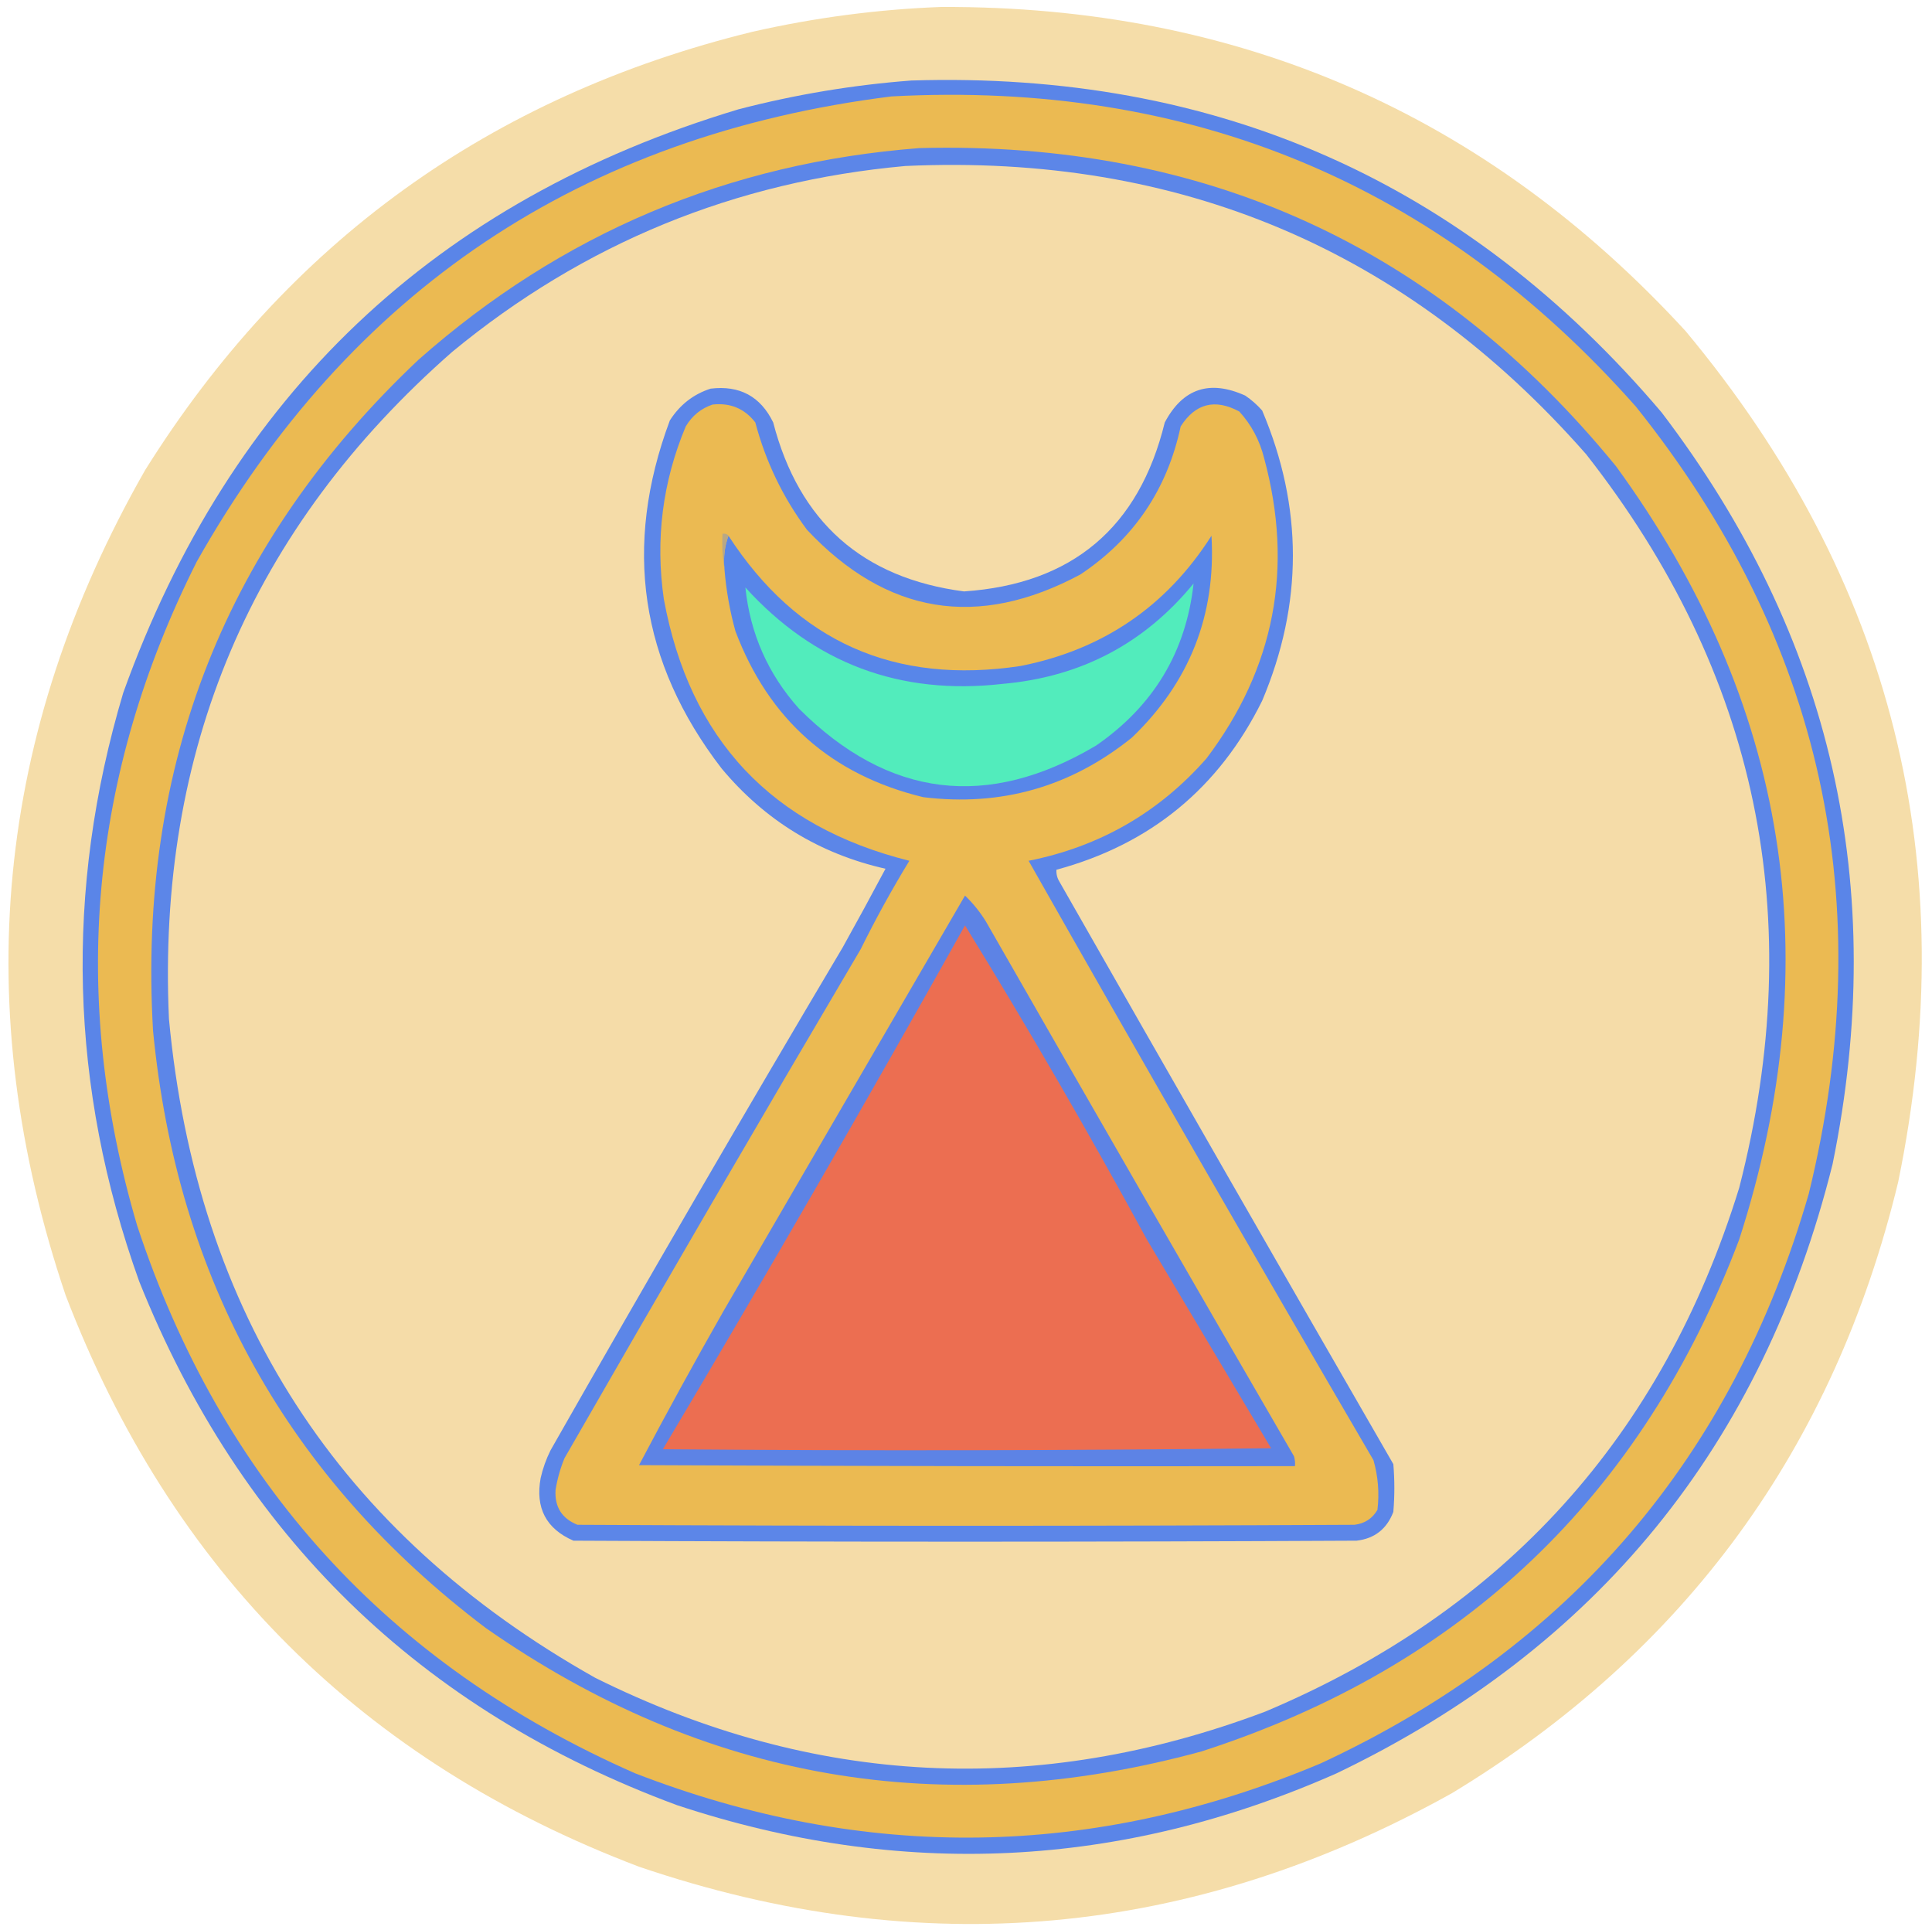 <?xml version="1.0" encoding="UTF-8"?>
<!DOCTYPE svg PUBLIC "-//W3C//DTD SVG 1.1//EN" "http://www.w3.org/Graphics/SVG/1.1/DTD/svg11.dtd">
<svg xmlns="http://www.w3.org/2000/svg" version="1.1" width="972px" height="971px" style="shape-rendering:geometricPrecision; text-rendering:geometricPrecision; image-rendering:optimizeQuality; fill-rule:evenodd; clip-rule:evenodd" xmlns:xlink="http://www.w3.org/1999/xlink">
<g><path style="opacity:0.992" fill="#f5dca8" d="M 473.5,3.5 C 622.79,2.922 747.623,57.256 848,166.5C 952.258,291.533 987.925,434.2 955,594.5C 922.736,728.381 847.903,830.881 730.5,902C 599.706,974.912 463.373,987.246 321.5,939C 182.397,886.231 86.231,790.397 33,651.5C -15.789,507.063 -2.456,368.729 73,236.5C 144.702,121.874 246.535,48.374 378.5,16C 409.935,8.865 441.602,4.698 473.5,3.5 Z"/></g>
<g><path style="opacity:1" fill="#5a85e8" d="M 458.5,40.5 C 611.685,35.702 737.518,91.368 836,207.5C 921.792,320.138 950.459,446.138 922,585.5C 886.757,726.892 803.59,829.059 672.5,892C 563.92,940.044 453.254,945.377 340.5,908C 211.302,860.166 121.135,772.332 70,644.5C 34.981,546.737 32.314,448.07 62,348.5C 115.875,198.623 219.042,100.79 371.5,55C 400.22,47.547 429.22,42.713 458.5,40.5 Z"/></g>
<g><path style="opacity:1" fill="#ebba52" d="M 448.5,48.5 C 598.914,40.435 723.747,92.436 823,204.5C 916.906,321.824 945.906,453.824 910,600.5C 871.563,733.265 789.73,828.765 664.5,887C 550.155,935.101 435.155,936.768 319.5,892C 195.071,837.244 111.571,745.41 69,616.5C 35.002,501.143 45.002,389.81 99,282.5C 175.994,146.048 292.494,68.048 448.5,48.5 Z"/></g>
<g><path style="opacity:1" fill="#5c86e8" d="M 462.5,74.5 C 606.011,70.779 722.844,124.112 813,234.5C 899.63,353.368 920.297,483.035 875,623.5C 826.113,752.721 735.947,838.554 604.5,881C 474.537,916.442 354.537,895.775 244.5,819C 144.953,743.786 89.12,643.62 77,518.5C 69.179,384.903 113.679,272.403 210.5,181C 282.407,117.404 366.407,81.904 462.5,74.5 Z"/></g>
<g><path style="opacity:1" fill="#f5dca8" d="M 455.5,83.5 C 593.376,77.222 707.543,125.556 798,228.5C 884.273,338.518 909.939,461.518 875,597.5C 836.415,722.416 756.915,810.249 636.5,861C 521.658,904.236 409.325,898.569 299.5,844C 170.388,771.388 98.888,660.888 85,512.5C 78.918,377.538 126.418,265.705 227.5,177C 293.722,122.401 369.722,91.235 455.5,83.5 Z"/></g>
<g><path style="opacity:1" fill="#5c86e8" d="M 357.5,195.5 C 372.13,193.729 382.63,199.395 389,212.5C 401.992,262.501 433.992,290.834 485,297.5C 539.362,293.808 573.028,265.475 586,212.5C 595.083,195.397 608.583,190.897 626.5,199C 629.63,201.128 632.463,203.628 635,206.5C 655.617,255.078 655.617,303.745 635,352.5C 613.286,396.379 578.786,424.713 531.5,437.5C 531.372,439.655 531.872,441.655 533,443.5C 588.747,541.33 644.747,638.996 701,736.5C 701.667,744.5 701.667,752.5 701,760.5C 697.725,769.117 691.558,773.95 682.5,775C 551.167,775.667 419.833,775.667 288.5,775C 274.756,769.018 269.256,758.518 272,743.5C 273.103,738.628 274.77,733.962 277,729.5C 325.243,644.675 374.243,560.342 424,476.5C 431.294,463.413 438.46,450.247 445.5,437C 412.282,429.476 384.782,412.642 363,386.5C 322.004,333.2 313.337,274.866 337,211.5C 342.013,203.633 348.846,198.3 357.5,195.5 Z"/></g>
<g><path style="opacity:1" fill="#ebba52" d="M 358.5,203.5 C 367.434,202.527 374.6,205.527 380,212.5C 385.233,232.222 393.899,250.222 406,266.5C 446.053,309.124 491.886,316.624 543.5,289C 570.38,271.102 587.213,246.269 594,214.5C 601.41,202.918 611.243,200.418 623.5,207C 629.605,213.706 633.772,221.539 636,230.5C 650.967,285.715 641.301,336.048 607,381.5C 583.089,408.7 553.255,425.867 517.5,433C 574.702,533.908 632.535,634.408 691,734.5C 693.344,742.684 694.011,751.017 693,759.5C 690.445,763.867 686.612,766.367 681.5,767C 551.167,767.667 420.833,767.667 290.5,767C 282.659,763.822 278.992,757.989 279.5,749.5C 280.372,744.015 281.872,738.682 284,733.5C 333.162,647.839 382.828,562.506 433,477.5C 440.532,462.265 448.699,447.432 457.5,433C 388.154,415.653 346.987,371.82 334,301.5C 329.629,271.436 333.296,242.436 345,214.5C 348.213,209.107 352.713,205.441 358.5,203.5 Z"/></g>
<g><path style="opacity:1" fill="#5886e9" d="M 366.5,269.5 C 401.068,322.769 450.068,344.602 513.5,335C 554.925,326.801 586.925,304.968 609.5,269.5C 611.822,309.345 598.489,343.179 569.5,371C 538.747,395.806 503.747,405.806 464.5,401C 418.321,389.823 386.821,361.99 370,317.5C 367.193,307.358 365.36,297.025 364.5,286.5C 363.883,280.402 364.55,274.735 366.5,269.5 Z"/></g>
<g><path style="opacity:1" fill="#b8a886" d="M 366.5,269.5 C 364.55,274.735 363.883,280.402 364.5,286.5C 363.51,280.69 363.177,274.69 363.5,268.5C 364.791,268.263 365.791,268.596 366.5,269.5 Z"/></g>
<g><path style="opacity:1" fill="#52ecbc" d="M 600.5,293.5 C 596.708,327.873 580.375,355.039 551.5,375C 496.758,407.511 446.925,401.345 402,356.5C 386.412,339.067 377.412,318.733 375,295.5C 409.677,333.733 452.844,349.9 504.5,344C 543.757,340.542 575.757,323.709 600.5,293.5 Z"/></g>
<g><path style="opacity:1" fill="#5d83e5" d="M 485.5,450.5 C 489.515,454.356 493.015,458.689 496,463.5C 547.414,553.33 599.081,642.997 651,732.5C 651.494,734.134 651.66,735.801 651.5,737.5C 541.499,737.667 431.499,737.5 321.5,737C 335.265,710.913 349.432,685.08 364,659.5C 404.512,589.806 445.012,520.139 485.5,450.5 Z"/></g>
<g><path style="opacity:1" fill="#ec6e51" d="M 485.5,465.5 C 517.334,517.222 547.834,569.889 577,623.5C 597.833,658.5 618.667,693.5 639.5,728.5C 537.502,729.667 435.502,729.833 333.5,729C 385.315,641.874 435.982,554.041 485.5,465.5 Z"/></g>
</svg>
